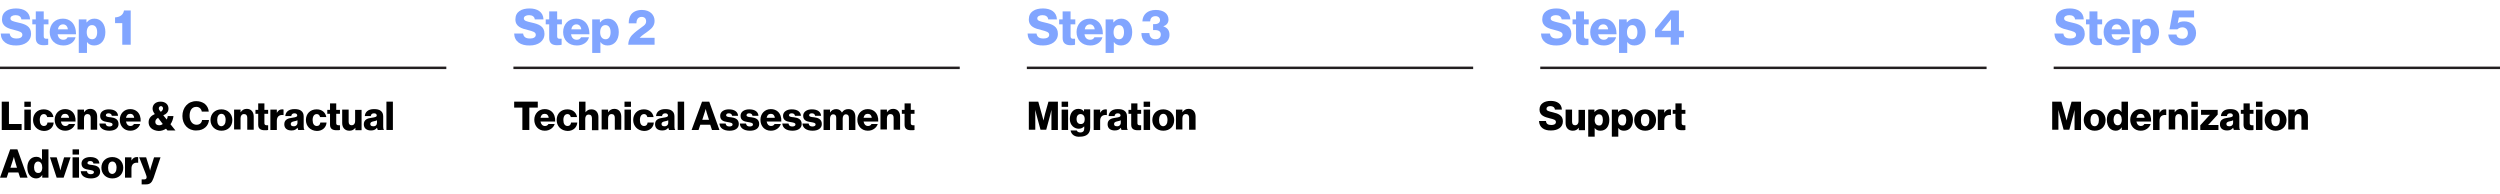 <?xml version="1.0" encoding="utf-8"?>
<!-- Generator: Adobe Illustrator 27.8.0, SVG Export Plug-In . SVG Version: 6.00 Build 0)  -->
<svg version="1.1" id="Layer_1" xmlns="http://www.w3.org/2000/svg" xmlns:xlink="http://www.w3.org/1999/xlink" x="0px" y="0px"
	 viewBox="0 0 1006 78" style="enable-background:new 0 0 1006 78;" xml:space="preserve">
<style type="text/css">
	.st0{fill:none;stroke:#231F20;stroke-miterlimit:10;}
	.st1{fill:#81A5FF;}
</style>
<line class="st0" x1="0" y1="27.3" x2="179.6" y2="27.3"/>
<line class="st0" x1="206.6" y1="27.3" x2="386.2" y2="27.3"/>
<line class="st0" x1="413.2" y1="27.3" x2="592.8" y2="27.3"/>
<line class="st0" x1="619.8" y1="27.3" x2="799.4" y2="27.3"/>
<line class="st0" x1="826.4" y1="27.3" x2="1006" y2="27.3"/>
<g>
	<path d="M0.8,40.9h2.8v9h5.1v2.4h-8V40.9z"/>
	<path d="M9.8,40.9h2.6V43H9.8V40.9z M9.8,44.1h2.6v8.2H9.8V44.1z"/>
	<path d="M13.3,48.3c0-2.5,1.7-4.3,4.3-4.3c2.2,0,3.6,1.3,3.9,3.1H19c-0.2-0.7-0.6-1.2-1.3-1.2c-1.1,0-1.7,0.9-1.7,2.4
		c0,1.5,0.6,2.4,1.7,2.4c0.8,0,1.3-0.5,1.4-1.4h2.5c-0.1,1.9-1.6,3.4-3.9,3.4C15,52.6,13.3,50.7,13.3,48.3z"/>
	<path d="M22,48.2c0-2.4,1.7-4.3,4.2-4.3c1.2,0,2.1,0.4,2.8,1c1,0.9,1.5,2.3,1.4,4h-5.9c0.2,1.1,0.8,1.8,1.8,1.8
		c0.7,0,1.1-0.3,1.4-0.8h2.5c-0.2,0.7-0.7,1.4-1.4,1.9c-0.7,0.5-1.5,0.8-2.6,0.8C23.7,52.6,22,50.7,22,48.2z M27.8,47.4
		c-0.1-1-0.7-1.6-1.6-1.6c-1,0-1.5,0.6-1.7,1.6H27.8z"/>
	<path d="M31.3,44.1h2.5v1.1h0c0.6-0.9,1.4-1.4,2.5-1.4c1.8,0,2.8,1.3,2.8,3.1v5.3h-2.6v-4.8c0-0.9-0.4-1.5-1.3-1.5
		c-0.9,0-1.4,0.7-1.4,1.7v4.5h-2.6V44.1z"/>
	<path d="M40,49.7h2.5c0.1,0.8,0.6,1.2,1.5,1.2c0.8,0,1.3-0.3,1.3-0.8c0-0.7-1-0.8-2.1-1c-1.4-0.2-2.9-0.6-2.9-2.5
		c0-1.7,1.6-2.6,3.5-2.6c2.3,0,3.6,1,3.7,2.6H45c-0.1-0.7-0.6-1-1.3-1c-0.6,0-1.1,0.2-1.1,0.8c0,0.6,0.9,0.7,2,0.8
		c1.4,0.2,3.1,0.6,3.1,2.7c0,1.8-1.6,2.7-3.7,2.7C41.6,52.6,40,51.5,40,49.7z"/>
	<path d="M48.2,48.2c0-2.4,1.7-4.3,4.2-4.3c1.2,0,2.1,0.4,2.8,1c1,0.9,1.5,2.3,1.4,4h-5.9c0.2,1.1,0.8,1.8,1.8,1.8
		c0.7,0,1.1-0.3,1.4-0.8h2.5c-0.2,0.7-0.7,1.4-1.4,1.9c-0.7,0.5-1.5,0.8-2.6,0.8C49.9,52.6,48.2,50.7,48.2,48.2z M54,47.4
		c-0.1-1-0.7-1.6-1.6-1.6c-1,0-1.5,0.6-1.7,1.6H54z"/>
	<path d="M59.8,49.2c0-1.7,1.1-2.7,2.5-3.3c-0.5-0.7-0.9-1.3-0.9-2.2c0-1.6,1.2-2.8,3.2-2.8c1.9,0,3.2,1.1,3.2,2.8
		c0,1.4-0.9,2.2-2.1,2.7l1.4,1.7c0.2-0.4,0.4-1,0.4-1.4h2.3c-0.1,1.1-0.5,2.3-1.2,3.3l2,2.5h-3.2l-0.6-0.7c-0.9,0.6-1.9,0.9-3,0.9
		C61.2,52.5,59.8,51.1,59.8,49.2z M65.5,49.9l-1.9-2.5c-0.8,0.5-1.1,1-1.1,1.7c0,0.8,0.6,1.3,1.5,1.3C64.5,50.4,65,50.3,65.5,49.9z
		 M65.6,43.6c0-0.5-0.4-0.9-0.8-0.9c-0.5,0-0.9,0.4-0.9,0.9s0.4,1,0.8,1.4C65.3,44.6,65.6,44.1,65.6,43.6z"/>
	<path d="M73.4,46.7c0-3.4,2.2-6,5.6-6c1.3,0,2.4,0.4,3.3,1c1,0.8,1.6,1.9,1.7,3.2h-2.8C81,43.8,80.2,43,79,43
		c-1.9,0-2.7,1.6-2.7,3.6c0,2.1,1.1,3.6,2.8,3.6c1.3,0,2.1-0.8,2.2-1.9h2.8c-0.1,1.1-0.6,2.2-1.4,2.9c-0.9,0.8-2,1.3-3.7,1.3
		C75.7,52.6,73.4,50.1,73.4,46.7z"/>
	<path d="M84.7,48.3c0-2.5,1.8-4.3,4.4-4.3c2.6,0,4.4,1.9,4.4,4.3c0,2.5-1.7,4.3-4.4,4.3C86.5,52.6,84.7,50.7,84.7,48.3z M90.8,48.3
		c0-1.5-0.6-2.5-1.7-2.5c-1.1,0-1.7,1-1.7,2.5c0,1.5,0.6,2.5,1.7,2.5C90.2,50.7,90.8,49.7,90.8,48.3z"/>
	<path d="M94.3,44.1h2.5v1.1h0c0.6-0.9,1.4-1.4,2.5-1.4c1.8,0,2.8,1.3,2.8,3.1v5.3h-2.6v-4.8c0-0.9-0.4-1.5-1.3-1.5
		c-0.9,0-1.4,0.7-1.4,1.7v4.5h-2.6V44.1z"/>
	<path d="M103.9,50.2v-4.4h-1.1v-1.6h1.1v-2.6h2.5v2.6h1.5v1.6h-1.5v3.8c0,0.6,0.4,0.8,0.9,0.8c0.2,0,0.5,0,0.6,0v1.9
		c-0.2,0.1-0.7,0.1-1.4,0.1C105,52.4,103.9,51.9,103.9,50.2z"/>
	<path d="M108.9,44.1h2.5v1.3h0c0.6-1,1.2-1.4,2.2-1.4c0.2,0,0.4,0,0.5,0.1v2.2h-0.1c-1.6-0.2-2.6,0.6-2.6,2.3v3.7h-2.6V44.1z"/>
	<path d="M114.4,50c0-1.8,1.4-2.4,3.1-2.6c1.5-0.2,2.1-0.4,2.1-0.9c0-0.5-0.3-0.9-1.1-0.9c-0.8,0-1.2,0.4-1.3,1.1h-2.4
		c0.1-1.5,1.2-2.8,3.7-2.8c1.2,0,2.1,0.2,2.7,0.7c0.7,0.5,1,1.3,1,2.3v4.1c0,0.7,0.1,1,0.3,1.2v0.1H120c-0.1-0.2-0.2-0.5-0.3-0.9h0
		c-0.5,0.7-1.2,1.1-2.4,1.1C115.6,52.5,114.4,51.7,114.4,50z M119.7,49.4v-1c-0.3,0.2-0.8,0.3-1.3,0.4c-1,0.2-1.4,0.5-1.4,1.1
		c0,0.7,0.5,0.9,1.1,0.9C119,50.9,119.7,50.3,119.7,49.4z"/>
	<path d="M123.1,48.3c0-2.5,1.7-4.3,4.3-4.3c2.2,0,3.6,1.3,3.9,3.1h-2.5c-0.2-0.7-0.6-1.2-1.3-1.2c-1.1,0-1.7,0.9-1.7,2.4
		c0,1.5,0.6,2.4,1.7,2.4c0.8,0,1.3-0.5,1.4-1.4h2.5c-0.1,1.9-1.6,3.4-3.9,3.4C124.8,52.6,123.1,50.7,123.1,48.3z"/>
	<path d="M132.8,50.2v-4.4h-1.1v-1.6h1.1v-2.6h2.5v2.6h1.5v1.6h-1.5v3.8c0,0.6,0.4,0.8,0.9,0.8c0.2,0,0.5,0,0.6,0v1.9
		c-0.2,0.1-0.7,0.1-1.4,0.1C133.9,52.4,132.8,51.9,132.8,50.2z"/>
	<path d="M137.7,49.5v-5.4h2.6V49c0,0.9,0.4,1.4,1.2,1.4c0.9,0,1.4-0.7,1.4-1.6v-4.6h2.6v8.2h-2.5v-1h0c-0.6,0.8-1.3,1.2-2.4,1.2
		C138.7,52.6,137.7,51.3,137.7,49.5z"/>
	<path d="M146.4,50c0-1.8,1.4-2.4,3.1-2.6c1.5-0.2,2.1-0.4,2.1-0.9c0-0.5-0.3-0.9-1.1-0.9c-0.8,0-1.2,0.4-1.3,1.1h-2.4
		c0.1-1.5,1.2-2.8,3.7-2.8c1.2,0,2.1,0.2,2.7,0.7c0.7,0.5,1,1.3,1,2.3v4.1c0,0.7,0.1,1,0.3,1.2v0.1H152c-0.1-0.2-0.2-0.5-0.3-0.9h0
		c-0.5,0.7-1.2,1.1-2.4,1.1C147.6,52.5,146.4,51.7,146.4,50z M151.7,49.4v-1c-0.3,0.2-0.8,0.3-1.3,0.4c-1,0.2-1.4,0.5-1.4,1.1
		c0,0.7,0.5,0.9,1.1,0.9C151.1,50.9,151.7,50.3,151.7,49.4z"/>
	<path d="M155.5,40.9h2.6v11.4h-2.6V40.9z"/>
	<path d="M4.1,60.1H7l4.1,11.4h-3l-0.7-2.1h-4l-0.7,2.1H0L4.1,60.1z M6.8,67.4L6,64.7c-0.2-0.6-0.4-1.6-0.4-1.6h0c0,0-0.3,1-0.5,1.6
		l-0.9,2.8H6.8z"/>
	<path d="M11,67.4c0-2.6,1.5-4.3,3.6-4.3c1.2,0,1.8,0.5,2.3,1.2h0v-4.2h2.6v11.4H17v-1.1h0c-0.5,0.8-1.3,1.4-2.4,1.4
		C12.5,71.8,11,70.2,11,67.4z M17,67.4c0-1.4-0.6-2.4-1.7-2.4c-1,0-1.6,1-1.6,2.3c0,1.4,0.6,2.3,1.6,2.3C16.4,69.7,17,68.8,17,67.4z
		"/>
	<path d="M20.1,63.3h2.7l1.1,3.7c0.2,0.8,0.4,1.6,0.4,1.6h0c0,0,0.2-0.8,0.4-1.6l1.1-3.7h2.6l-2.8,8.2h-2.8L20.1,63.3z"/>
	<path d="M29.2,60.1h2.6v2.1h-2.6V60.1z M29.2,63.3h2.6v8.2h-2.6V63.3z"/>
	<path d="M32.5,68.9H35c0.1,0.8,0.6,1.2,1.5,1.2c0.8,0,1.3-0.3,1.3-0.8c0-0.7-1-0.8-2.1-1c-1.4-0.2-2.9-0.6-2.9-2.5
		c0-1.7,1.6-2.6,3.5-2.6c2.3,0,3.6,1,3.7,2.6h-2.4c-0.1-0.7-0.6-1-1.3-1c-0.6,0-1.1,0.2-1.1,0.8c0,0.6,0.9,0.7,2,0.8
		c1.4,0.2,3.1,0.6,3.1,2.7c0,1.8-1.6,2.7-3.7,2.7C34.1,71.8,32.6,70.7,32.5,68.9z"/>
	<path d="M40.8,67.5c0-2.5,1.8-4.3,4.4-4.3c2.6,0,4.4,1.9,4.4,4.3c0,2.5-1.7,4.3-4.4,4.3C42.6,71.8,40.8,69.9,40.8,67.5z M46.9,67.5
		c0-1.5-0.6-2.5-1.7-2.5c-1.1,0-1.7,1-1.7,2.5c0,1.5,0.6,2.5,1.7,2.5C46.3,69.9,46.9,68.9,46.9,67.5z"/>
	<path d="M50.4,63.3h2.5v1.3h0c0.6-1,1.2-1.4,2.2-1.4c0.2,0,0.4,0,0.5,0.1v2.2h-0.1c-1.6-0.2-2.6,0.6-2.6,2.3v3.7h-2.6V63.3z"/>
	<path d="M57,72.2h0.9c0.8,0,1.1-0.3,1.1-0.9c0-0.4-0.2-0.8-0.5-1.7L56,63.3h2.8l1.1,3.5c0.3,0.8,0.5,1.9,0.5,1.9h0
		c0,0,0.2-1.1,0.5-1.9l1.1-3.5h2.6l-2.8,8.3c-0.7,1.9-1.4,2.6-3.1,2.6H57V72.2z"/>
</g>
<g>
	<path class="st1" d="M0.3,13.5h3.6c0.2,1.4,1.1,2,2.8,2c1.2,0,2.3-0.4,2.3-1.5c0-1.1-1.2-1.4-3.1-1.9c-2.5-0.6-5.1-1.3-5.1-4.3
		c0-3.1,2.5-4.4,5.7-4.4c3.1,0,5.5,1.4,5.6,4.4H8.6c-0.1-1.1-1-1.7-2.3-1.7c-1.2,0-2.1,0.5-2.1,1.3c0,1,1.1,1.2,3.2,1.7
		c2.7,0.6,5.1,1.4,5.1,4.5c0,3-2.6,4.7-5.9,4.7C2.9,18.4,0.4,16.7,0.3,13.5z"/>
	<path class="st1" d="M14.4,15.3V9.8H13v-2h1.4V4.6h3.2v3.2h1.9v2h-1.9v4.8c0,0.8,0.4,1,1.1,1c0.3,0,0.6,0,0.7,0V18
		c-0.3,0.1-0.9,0.2-1.8,0.2C15.7,18.2,14.4,17.5,14.4,15.3z"/>
	<path class="st1" d="M20,12.9c0-3.1,2.1-5.4,5.3-5.4c1.5,0,2.6,0.5,3.5,1.3c1.2,1.1,1.8,2.9,1.8,5h-7.4c0.2,1.4,1,2.2,2.3,2.2
		c0.9,0,1.4-0.4,1.7-1h3.2c-0.2,0.9-0.8,1.8-1.7,2.4c-0.9,0.6-1.9,0.9-3.2,0.9C22.1,18.3,20,16,20,12.9z M27.3,11.8
		c-0.1-1.2-0.9-2-1.9-2c-1.2,0-1.9,0.8-2.1,2H27.3z"/>
	<path class="st1" d="M31.7,7.8h3.1V9h0.1c0.7-0.9,1.7-1.5,3.1-1.5c2.7,0,4.4,2.3,4.4,5.4c0,3.3-1.8,5.4-4.5,5.4
		c-1.3,0-2.3-0.5-2.9-1.4h0v4.4h-3.3V7.8z M39.1,13c0-1.8-0.7-2.9-2.1-2.9c-1.4,0-2.1,1.3-2.1,2.9c0,1.7,0.8,2.8,2.2,2.8
		C38.3,15.8,39.1,14.8,39.1,13z"/>
	<path class="st1" d="M49.2,9.3h-2.9V7c1.8-0.1,3.3-0.9,3.6-2.8h2.7V18h-3.4V9.3z"/>
</g>
<g>
	<path class="st1" d="M206.9,13.5h3.6c0.2,1.4,1.1,2,2.8,2c1.2,0,2.3-0.4,2.3-1.5c0-1.1-1.2-1.4-3.1-1.9c-2.5-0.6-5.1-1.3-5.1-4.3
		c0-3.1,2.5-4.4,5.7-4.4c3.1,0,5.5,1.4,5.6,4.4h-3.5c-0.1-1.1-1-1.7-2.3-1.7c-1.2,0-2.1,0.5-2.1,1.3c0,1,1.1,1.2,3.2,1.7
		c2.7,0.6,5.1,1.4,5.1,4.5c0,3-2.6,4.7-5.9,4.7C209.5,18.4,207,16.7,206.9,13.5z"/>
	<path class="st1" d="M221,15.3V9.8h-1.4v-2h1.4V4.6h3.2v3.2h1.9v2h-1.9v4.8c0,0.8,0.4,1,1.1,1c0.3,0,0.6,0,0.7,0V18
		c-0.3,0.1-0.9,0.2-1.8,0.2C222.3,18.2,221,17.5,221,15.3z"/>
	<path class="st1" d="M226.6,12.9c0-3.1,2.1-5.4,5.3-5.4c1.5,0,2.6,0.5,3.5,1.3c1.2,1.1,1.8,2.9,1.8,5h-7.4c0.2,1.4,1,2.2,2.3,2.2
		c0.9,0,1.4-0.4,1.7-1h3.2c-0.2,0.9-0.8,1.8-1.7,2.4c-0.9,0.6-1.9,0.9-3.2,0.9C228.7,18.3,226.6,16,226.6,12.9z M233.9,11.8
		c-0.1-1.2-0.9-2-1.9-2c-1.2,0-1.9,0.8-2.1,2H233.9z"/>
	<path class="st1" d="M238.3,7.8h3.1V9h0.1c0.7-0.9,1.7-1.5,3.1-1.5c2.7,0,4.4,2.3,4.4,5.4c0,3.3-1.8,5.4-4.5,5.4
		c-1.3,0-2.3-0.5-2.9-1.4h0v4.4h-3.3V7.8z M245.7,13c0-1.8-0.7-2.9-2.1-2.9c-1.4,0-2.1,1.3-2.1,2.9c0,1.7,0.8,2.8,2.2,2.8
		C244.9,15.8,245.7,14.8,245.7,13z"/>
	<path class="st1" d="M255.2,13.3c1.2-1.1,2.8-2.1,3.9-3c0.6-0.5,0.9-1,0.9-1.7c0-1.1-0.6-1.8-1.8-1.8c-0.6,0-1.1,0.2-1.5,0.6
		c-0.4,0.5-0.6,1.1-0.6,2H253c0-1.6,0.3-2.6,0.9-3.5c0.8-1.1,2.3-1.9,4.4-1.9c3.3,0,5.1,2,5.1,4.4c0,1.9-1.1,3-2.3,3.9
		c-1.2,1-2.7,1.8-3.7,2.9v0h6V18h-10.6C252.9,15.7,253.9,14.4,255.2,13.3z"/>
</g>
<g>
	<path class="st1" d="M413.5,13.5h3.6c0.2,1.4,1.1,2,2.8,2c1.2,0,2.3-0.4,2.3-1.5c0-1.1-1.2-1.4-3.1-1.9c-2.5-0.6-5.1-1.3-5.1-4.3
		c0-3.1,2.5-4.4,5.7-4.4c3.1,0,5.5,1.4,5.6,4.4h-3.5c-0.1-1.1-1-1.7-2.3-1.7c-1.2,0-2.1,0.5-2.1,1.3c0,1,1.1,1.2,3.2,1.7
		c2.7,0.6,5.1,1.4,5.1,4.5c0,3-2.6,4.7-5.9,4.7C416.1,18.4,413.6,16.7,413.5,13.5z"/>
	<path class="st1" d="M427.6,15.3V9.8h-1.4v-2h1.4V4.6h3.2v3.2h1.9v2h-1.9v4.8c0,0.8,0.4,1,1.1,1c0.3,0,0.6,0,0.7,0V18
		c-0.3,0.1-0.9,0.2-1.8,0.2C429,18.2,427.6,17.5,427.6,15.3z"/>
	<path class="st1" d="M433.2,12.9c0-3.1,2.1-5.4,5.3-5.4c1.5,0,2.6,0.5,3.5,1.3c1.2,1.1,1.8,2.9,1.8,5h-7.4c0.2,1.4,1,2.2,2.3,2.2
		c0.9,0,1.4-0.4,1.7-1h3.2c-0.2,0.9-0.8,1.8-1.7,2.4c-0.9,0.6-1.9,0.9-3.2,0.9C435.3,18.3,433.2,16,433.2,12.9z M440.5,11.8
		c-0.1-1.2-0.9-2-1.9-2c-1.2,0-1.9,0.8-2.1,2H440.5z"/>
	<path class="st1" d="M444.9,7.8h3.1V9h0.1c0.7-0.9,1.7-1.5,3.1-1.5c2.7,0,4.4,2.3,4.4,5.4c0,3.3-1.8,5.4-4.5,5.4
		c-1.3,0-2.3-0.5-2.9-1.4h0v4.4h-3.3V7.8z M452.3,13c0-1.8-0.7-2.9-2.1-2.9c-1.4,0-2.1,1.3-2.1,2.9c0,1.7,0.8,2.8,2.2,2.8
		C451.5,15.8,452.3,14.8,452.3,13z"/>
	<path class="st1" d="M460.8,17c-1-0.9-1.5-2.2-1.5-3.7h3.2c0.1,1.5,0.8,2.5,2.5,2.5c1.4,0,2.1-0.8,2.1-1.9c0-1.2-0.8-1.8-2.3-1.8
		H464V9.7h0.7c1.3,0,2.1-0.6,2.1-1.6c0-0.9-0.7-1.6-1.8-1.6c-1.5,0-2.1,0.9-2.2,2.1h-3.1c0.1-2.7,2-4.6,5.4-4.6c3,0,5.1,1.4,5.1,3.9
		c0,1.4-0.9,2.3-2.1,2.7v0c1.5,0.5,2.5,1.5,2.5,3.4c0,2.9-2.5,4.3-5.4,4.3C463.2,18.4,461.8,17.9,460.8,17z"/>
</g>
<g>
	<path class="st1" d="M620.1,13.5h3.6c0.2,1.4,1.1,2,2.8,2c1.2,0,2.3-0.4,2.3-1.5c0-1.1-1.2-1.4-3.1-1.9c-2.5-0.6-5.1-1.3-5.1-4.3
		c0-3.1,2.5-4.4,5.7-4.4c3.1,0,5.5,1.4,5.6,4.4h-3.5c-0.1-1.1-1-1.7-2.3-1.7c-1.2,0-2.1,0.5-2.1,1.3c0,1,1.1,1.2,3.2,1.7
		c2.7,0.6,5.1,1.4,5.1,4.5c0,3-2.6,4.7-5.9,4.7C622.7,18.4,620.2,16.7,620.1,13.5z"/>
	<path class="st1" d="M634.2,15.3V9.8h-1.4v-2h1.4V4.6h3.2v3.2h1.9v2h-1.9v4.8c0,0.8,0.4,1,1.1,1c0.3,0,0.6,0,0.7,0V18
		c-0.3,0.1-0.9,0.2-1.8,0.2C635.6,18.2,634.2,17.5,634.2,15.3z"/>
	<path class="st1" d="M639.9,12.9c0-3.1,2.1-5.4,5.3-5.4c1.5,0,2.6,0.5,3.5,1.3c1.2,1.1,1.8,2.9,1.8,5h-7.4c0.2,1.4,1,2.2,2.3,2.2
		c0.9,0,1.4-0.4,1.7-1h3.2c-0.2,0.9-0.8,1.8-1.7,2.4c-0.9,0.6-1.9,0.9-3.2,0.9C641.9,18.3,639.9,16,639.9,12.9z M647.1,11.8
		c-0.1-1.2-0.9-2-1.9-2c-1.2,0-1.9,0.8-2.1,2H647.1z"/>
	<path class="st1" d="M651.5,7.8h3.1V9h0.1c0.7-0.9,1.7-1.5,3.1-1.5c2.7,0,4.4,2.3,4.4,5.4c0,3.3-1.8,5.4-4.5,5.4
		c-1.3,0-2.3-0.5-2.9-1.4h0v4.4h-3.3V7.8z M658.9,13c0-1.8-0.7-2.9-2.1-2.9c-1.4,0-2.1,1.3-2.1,2.9c0,1.7,0.8,2.8,2.2,2.8
		C658.1,15.8,658.9,14.8,658.9,13z"/>
	<path class="st1" d="M672.4,15H666v-3.1l6.3-7.7h3.3v8.2h2V15h-2v3h-3.3V15z M672.4,12.4V7.7h0l-3.8,4.7v0H672.4z"/>
</g>
<g>
	<path class="st1" d="M826.7,13.5h3.6c0.2,1.4,1.1,2,2.8,2c1.2,0,2.3-0.4,2.3-1.5c0-1.1-1.2-1.4-3.1-1.9c-2.5-0.6-5.1-1.3-5.1-4.3
		c0-3.1,2.5-4.4,5.7-4.4c3.1,0,5.5,1.4,5.6,4.4H835c-0.1-1.1-1-1.7-2.3-1.7c-1.2,0-2.1,0.5-2.1,1.3c0,1,1.1,1.2,3.2,1.7
		c2.7,0.6,5.1,1.4,5.1,4.5c0,3-2.6,4.7-5.9,4.7C829.3,18.4,826.8,16.7,826.7,13.5z"/>
	<path class="st1" d="M840.8,15.3V9.8h-1.4v-2h1.4V4.6h3.2v3.2h1.9v2H844v4.8c0,0.8,0.4,1,1.1,1c0.3,0,0.6,0,0.7,0V18
		c-0.3,0.1-0.9,0.2-1.8,0.2C842.2,18.2,840.8,17.5,840.8,15.3z"/>
	<path class="st1" d="M846.5,12.9c0-3.1,2.1-5.4,5.3-5.4c1.5,0,2.6,0.5,3.5,1.3c1.2,1.1,1.8,2.9,1.8,5h-7.4c0.2,1.4,1,2.2,2.3,2.2
		c0.9,0,1.4-0.4,1.7-1h3.2c-0.2,0.9-0.8,1.8-1.7,2.4c-0.9,0.6-1.9,0.9-3.2,0.9C848.5,18.3,846.5,16,846.5,12.9z M853.7,11.8
		c-0.1-1.2-0.9-2-1.9-2c-1.2,0-1.9,0.8-2.1,2H853.7z"/>
	<path class="st1" d="M858.1,7.8h3.1V9h0.1c0.7-0.9,1.7-1.5,3.1-1.5c2.7,0,4.4,2.3,4.4,5.4c0,3.3-1.8,5.4-4.5,5.4
		c-1.3,0-2.3-0.5-2.9-1.4h0v4.4h-3.3V7.8z M865.5,13c0-1.8-0.7-2.9-2.1-2.9c-1.4,0-2.1,1.3-2.1,2.9c0,1.7,0.8,2.8,2.2,2.8
		C864.7,15.8,865.5,14.8,865.5,13z"/>
	<path class="st1" d="M872.5,13.9h3.3c0.2,1.2,1.2,1.7,2.4,1.7c1.4,0,2.2-1,2.2-2.3c0-1.4-0.9-2.3-2.2-2.3c-0.9,0-1.6,0.4-2,0.8H873
		l1.4-7.6h8.5V7h-6.1l-0.5,2.4h0c0.5-0.5,1.4-0.8,2.7-0.8c2.6,0,4.7,1.8,4.7,4.7c0,3-2.3,5-5.5,5C875.1,18.4,872.8,16.9,872.5,13.9z
		"/>
</g>
<g>
	<path d="M210.2,43.3h-3.3v-2.4h9.5v2.4H213v9h-2.8V43.3z"/>
	<path d="M215,48.2c0-2.4,1.7-4.3,4.2-4.3c1.2,0,2.1,0.4,2.8,1c1,0.9,1.5,2.3,1.4,4h-5.9c0.2,1.1,0.8,1.8,1.8,1.8
		c0.7,0,1.1-0.3,1.4-0.8h2.5c-0.2,0.7-0.7,1.4-1.4,1.9c-0.7,0.5-1.5,0.8-2.6,0.8C216.7,52.6,215,50.7,215,48.2z M220.8,47.4
		c-0.1-1-0.7-1.6-1.6-1.6c-1,0-1.5,0.6-1.7,1.6H220.8z"/>
	<path d="M224,48.3c0-2.5,1.7-4.3,4.3-4.3c2.2,0,3.6,1.3,3.9,3.1h-2.5c-0.2-0.7-0.6-1.2-1.3-1.2c-1.1,0-1.7,0.9-1.7,2.4
		c0,1.5,0.6,2.4,1.7,2.4c0.8,0,1.3-0.5,1.4-1.4h2.5c-0.1,1.9-1.6,3.4-3.9,3.4C225.7,52.6,224,50.7,224,48.3z"/>
	<path d="M233,40.9h2.6v4.3h0c0.6-0.8,1.3-1.2,2.4-1.2c1.8,0,2.8,1.3,2.8,3.1v5.3h-2.6v-4.8c0-0.9-0.4-1.5-1.3-1.5
		c-0.9,0-1.4,0.7-1.4,1.7v4.5H233V40.9z"/>
	<path d="M242.2,44.1h2.5v1.1h0c0.6-0.9,1.4-1.4,2.5-1.4c1.8,0,2.8,1.3,2.8,3.1v5.3h-2.6v-4.8c0-0.9-0.4-1.5-1.3-1.5
		c-0.9,0-1.4,0.7-1.4,1.7v4.5h-2.6V44.1z"/>
	<path d="M251.3,40.9h2.6V43h-2.6V40.9z M251.3,44.1h2.6v8.2h-2.6V44.1z"/>
	<path d="M254.8,48.3c0-2.5,1.7-4.3,4.3-4.3c2.2,0,3.6,1.3,3.9,3.1h-2.5c-0.2-0.7-0.6-1.2-1.3-1.2c-1.1,0-1.7,0.9-1.7,2.4
		c0,1.5,0.6,2.4,1.7,2.4c0.8,0,1.3-0.5,1.4-1.4h2.5c-0.1,1.9-1.6,3.4-3.9,3.4C256.5,52.6,254.8,50.7,254.8,48.3z"/>
	<path d="M263.6,50c0-1.8,1.4-2.4,3.1-2.6c1.5-0.2,2.1-0.4,2.1-0.9c0-0.5-0.3-0.9-1.1-0.9c-0.8,0-1.2,0.4-1.3,1.1H264
		c0.1-1.5,1.2-2.8,3.7-2.8c1.2,0,2.1,0.2,2.7,0.7c0.7,0.5,1,1.3,1,2.3v4.1c0,0.7,0.1,1,0.3,1.2v0.1h-2.5c-0.1-0.2-0.2-0.5-0.3-0.9h0
		c-0.5,0.7-1.2,1.1-2.4,1.1C264.8,52.5,263.6,51.7,263.6,50z M268.9,49.4v-1c-0.3,0.2-0.8,0.3-1.3,0.4c-1,0.2-1.4,0.5-1.4,1.1
		c0,0.7,0.5,0.9,1.1,0.9C268.2,50.9,268.9,50.3,268.9,49.4z"/>
	<path d="M272.7,40.9h2.6v11.4h-2.6V40.9z"/>
	<path d="M282.5,40.9h2.9l4.1,11.4h-3l-0.7-2.1h-4l-0.7,2.1h-2.8L282.5,40.9z M285.3,48.2l-0.9-2.8c-0.2-0.6-0.4-1.6-0.4-1.6h0
		c0,0-0.3,1-0.5,1.6l-0.9,2.8H285.3z"/>
	<path d="M289.5,49.7h2.5c0.1,0.8,0.6,1.2,1.5,1.2c0.8,0,1.3-0.3,1.3-0.8c0-0.7-1-0.8-2.1-1c-1.4-0.2-2.9-0.6-2.9-2.5
		c0-1.7,1.6-2.6,3.5-2.6c2.3,0,3.6,1,3.7,2.6h-2.4c-0.1-0.7-0.6-1-1.3-1c-0.6,0-1.1,0.2-1.1,0.8c0,0.6,0.9,0.7,2,0.8
		c1.4,0.2,3.1,0.6,3.1,2.7c0,1.8-1.6,2.7-3.7,2.7C291.1,52.6,289.6,51.5,289.5,49.7z"/>
	<path d="M297.7,49.7h2.5c0.1,0.8,0.6,1.2,1.5,1.2c0.8,0,1.3-0.3,1.3-0.8c0-0.7-1-0.8-2.1-1c-1.4-0.2-2.9-0.6-2.9-2.5
		c0-1.7,1.6-2.6,3.5-2.6c2.3,0,3.6,1,3.7,2.6h-2.4c-0.1-0.7-0.6-1-1.3-1c-0.6,0-1.1,0.2-1.1,0.8c0,0.6,0.9,0.7,2,0.8
		c1.4,0.2,3.1,0.6,3.1,2.7c0,1.8-1.6,2.7-3.7,2.7C299.3,52.6,297.8,51.5,297.7,49.7z"/>
	<path d="M306,48.2c0-2.4,1.7-4.3,4.2-4.3c1.2,0,2.1,0.4,2.8,1c1,0.9,1.5,2.3,1.4,4h-5.9c0.2,1.1,0.8,1.8,1.8,1.8
		c0.7,0,1.1-0.3,1.4-0.8h2.5c-0.2,0.7-0.7,1.4-1.4,1.9c-0.7,0.5-1.5,0.8-2.6,0.8C307.6,52.6,306,50.7,306,48.2z M311.8,47.4
		c-0.1-1-0.7-1.6-1.6-1.6c-1,0-1.5,0.6-1.7,1.6H311.8z"/>
	<path d="M314.8,49.7h2.5c0.1,0.8,0.6,1.2,1.5,1.2c0.8,0,1.3-0.3,1.3-0.8c0-0.7-1-0.8-2.1-1c-1.4-0.2-2.9-0.6-2.9-2.5
		c0-1.7,1.6-2.6,3.5-2.6c2.3,0,3.6,1,3.7,2.6h-2.4c-0.1-0.7-0.6-1-1.3-1c-0.6,0-1.1,0.2-1.1,0.8c0,0.6,0.9,0.7,2,0.8
		c1.4,0.2,3.1,0.6,3.1,2.7c0,1.8-1.6,2.7-3.7,2.7C316.4,52.6,314.9,51.5,314.8,49.7z"/>
	<path d="M322.9,49.7h2.5c0.1,0.8,0.6,1.2,1.5,1.2c0.8,0,1.3-0.3,1.3-0.8c0-0.7-1-0.8-2.1-1c-1.4-0.2-2.9-0.6-2.9-2.5
		c0-1.7,1.6-2.6,3.5-2.6c2.3,0,3.6,1,3.7,2.6H328c-0.1-0.7-0.6-1-1.3-1c-0.6,0-1.1,0.2-1.1,0.8c0,0.6,0.9,0.7,2,0.8
		c1.4,0.2,3.1,0.6,3.1,2.7c0,1.8-1.6,2.7-3.7,2.7C324.5,52.6,323,51.5,322.9,49.7z"/>
	<path d="M331.5,44.1h2.5v1.2h0c0.5-0.8,1.3-1.4,2.5-1.4c1.1,0,1.9,0.6,2.3,1.4h0c0.6-1,1.5-1.4,2.6-1.4c1.9,0,2.8,1.3,2.8,3.1v5.3
		h-2.6v-4.9c0-0.9-0.4-1.4-1.2-1.4c-0.8,0-1.3,0.7-1.3,1.7v4.6h-2.6v-4.9c0-0.9-0.4-1.4-1.2-1.4c-0.8,0-1.3,0.7-1.3,1.7v4.6h-2.6
		V44.1z"/>
	<path d="M345,48.2c0-2.4,1.7-4.3,4.2-4.3c1.2,0,2.1,0.4,2.8,1c1,0.9,1.5,2.3,1.4,4h-5.9c0.2,1.1,0.8,1.8,1.8,1.8
		c0.7,0,1.1-0.3,1.4-0.8h2.5c-0.2,0.7-0.7,1.4-1.4,1.9c-0.7,0.5-1.5,0.8-2.6,0.8C346.7,52.6,345,50.7,345,48.2z M350.8,47.4
		c-0.1-1-0.7-1.6-1.6-1.6c-1,0-1.5,0.6-1.7,1.6H350.8z"/>
	<path d="M354.4,44.1h2.5v1.1h0c0.6-0.9,1.4-1.4,2.5-1.4c1.8,0,2.8,1.3,2.8,3.1v5.3h-2.6v-4.8c0-0.9-0.4-1.5-1.3-1.5
		c-0.9,0-1.4,0.7-1.4,1.7v4.5h-2.6V44.1z"/>
	<path d="M364,50.2v-4.4h-1.1v-1.6h1.1v-2.6h2.5v2.6h1.5v1.6h-1.5v3.8c0,0.6,0.4,0.8,0.9,0.8c0.2,0,0.5,0,0.6,0v1.9
		c-0.2,0.1-0.7,0.1-1.4,0.1C365.1,52.4,364,51.9,364,50.2z"/>
</g>
<g>
	<path d="M414,40.9h3.8l1.4,5c0.2,0.7,0.7,2.6,0.7,2.6h0c0,0,0.4-1.9,0.6-2.6l1.4-5h3.8v11.4h-2.6v-5.8c0-0.5,0-2.3,0-2.3h0
		c0,0-0.4,1.7-0.5,2.1l-1.6,5.9h-2.3l-1.6-5.9c-0.1-0.4-0.5-2.1-0.5-2.1h0c0,0,0,1.8,0,2.3v5.7H414V40.9z"/>
	<path d="M427.2,40.9h2.6V43h-2.6V40.9z M427.2,44.1h2.6v8.2h-2.6V44.1z"/>
	<path d="M430.8,52.5h2.5c0.1,0.4,0.6,0.8,1.4,0.8c1.1,0,1.6-0.6,1.6-1.6v-0.8h-0.1c-0.5,0.5-1.1,0.9-2.1,0.9
		c-1.8,0-3.6-1.4-3.6-3.9c0-2.4,1.4-4.1,3.4-4.1c1.1,0,1.8,0.4,2.3,1.1h0v-0.9h2.5v7.4c0,1.2-0.4,2.1-1.1,2.7
		c-0.7,0.6-1.8,0.9-3,0.9C432.6,55.2,431.1,54.2,430.8,52.5z M436.5,47.9c0-1.1-0.6-2-1.7-2c-1,0-1.6,0.8-1.6,2c0,1.2,0.6,2,1.6,2
		C436,50,436.5,49.1,436.5,47.9z"/>
	<path d="M440.2,44.1h2.5v1.3h0c0.6-1,1.2-1.4,2.2-1.4c0.2,0,0.4,0,0.5,0.1v2.2h-0.1c-1.6-0.2-2.6,0.6-2.6,2.3v3.7h-2.6V44.1z"/>
	<path d="M445.7,50c0-1.8,1.4-2.4,3.1-2.6c1.5-0.2,2.1-0.4,2.1-0.9c0-0.5-0.3-0.9-1.1-0.9c-0.8,0-1.2,0.4-1.3,1.1h-2.4
		c0.1-1.5,1.2-2.8,3.7-2.8c1.2,0,2.1,0.2,2.7,0.7c0.7,0.5,1,1.3,1,2.3v4.1c0,0.7,0.1,1,0.3,1.2v0.1h-2.5c-0.1-0.2-0.2-0.5-0.3-0.9h0
		c-0.5,0.7-1.2,1.1-2.4,1.1C446.9,52.5,445.7,51.7,445.7,50z M451,49.4v-1c-0.3,0.2-0.8,0.3-1.3,0.4c-1,0.2-1.4,0.5-1.4,1.1
		c0,0.7,0.5,0.9,1.1,0.9C450.3,50.9,451,50.3,451,49.4z"/>
	<path d="M455.2,50.2v-4.4h-1.1v-1.6h1.1v-2.6h2.5v2.6h1.5v1.6h-1.5v3.8c0,0.6,0.4,0.8,0.9,0.8c0.2,0,0.5,0,0.6,0v1.9
		c-0.2,0.1-0.7,0.1-1.4,0.1C456.3,52.4,455.2,51.9,455.2,50.2z"/>
	<path d="M460.2,40.9h2.6V43h-2.6V40.9z M460.2,44.1h2.6v8.2h-2.6V44.1z"/>
	<path d="M463.7,48.3c0-2.5,1.8-4.3,4.4-4.3c2.6,0,4.4,1.9,4.4,4.3c0,2.5-1.7,4.3-4.4,4.3C465.4,52.6,463.7,50.7,463.7,48.3z
		 M469.8,48.3c0-1.5-0.6-2.5-1.7-2.5c-1.1,0-1.7,1-1.7,2.5c0,1.5,0.6,2.5,1.7,2.5C469.2,50.7,469.8,49.7,469.8,48.3z"/>
	<path d="M473.3,44.1h2.5v1.1h0c0.6-0.9,1.4-1.4,2.5-1.4c1.8,0,2.8,1.3,2.8,3.1v5.3h-2.6v-4.8c0-0.9-0.4-1.5-1.3-1.5
		c-0.9,0-1.4,0.7-1.4,1.7v4.5h-2.6V44.1z"/>
</g>
<g>
	<path d="M619.3,48.7h2.8c0.1,1.2,0.9,1.6,2.2,1.6c0.9,0,1.8-0.3,1.8-1.2c0-0.9-0.9-1.1-2.5-1.5c-2-0.5-4.1-1.1-4.1-3.5
		c0-2.4,2-3.5,4.5-3.5c2.5,0,4.4,1.1,4.5,3.5h-2.8c-0.1-0.9-0.8-1.4-1.8-1.4c-1,0-1.6,0.4-1.6,1.1c0,0.8,0.9,1,2.6,1.4
		c2.1,0.5,4,1.2,4,3.6c0,2.4-2,3.7-4.7,3.7C621.4,52.6,619.4,51.3,619.3,48.7z"/>
	<path d="M630,49.5v-5.4h2.6V49c0,0.9,0.4,1.4,1.2,1.4c0.9,0,1.4-0.7,1.4-1.6v-4.6h2.6v8.2h-2.5v-1h0c-0.6,0.8-1.3,1.2-2.4,1.2
		C631,52.6,630,51.3,630,49.5z"/>
	<path d="M639.1,44.1h2.5v1h0c0.6-0.7,1.4-1.2,2.5-1.2c2.2,0,3.5,1.9,3.5,4.3c0,2.7-1.4,4.4-3.6,4.4c-1.1,0-1.8-0.4-2.3-1.1h0V55
		h-2.6V44.1z M645,48.3c0-1.4-0.5-2.3-1.6-2.3c-1.1,0-1.7,1-1.7,2.3s0.6,2.2,1.8,2.2C644.4,50.6,645,49.7,645,48.3z"/>
	<path d="M648.6,44.1h2.5v1h0c0.6-0.7,1.4-1.2,2.5-1.2c2.2,0,3.5,1.9,3.5,4.3c0,2.7-1.4,4.4-3.6,4.4c-1.1,0-1.8-0.4-2.3-1.1h0V55
		h-2.6V44.1z M654.4,48.3c0-1.4-0.5-2.3-1.6-2.3c-1.1,0-1.7,1-1.7,2.3s0.6,2.2,1.8,2.2C653.8,50.6,654.4,49.7,654.4,48.3z"/>
	<path d="M657.6,48.3c0-2.5,1.8-4.3,4.4-4.3c2.6,0,4.4,1.9,4.4,4.3c0,2.5-1.7,4.3-4.4,4.3C659.4,52.6,657.6,50.7,657.6,48.3z
		 M663.7,48.3c0-1.5-0.6-2.5-1.7-2.5s-1.7,1-1.7,2.5c0,1.5,0.6,2.5,1.7,2.5S663.7,49.7,663.7,48.3z"/>
	<path d="M667.2,44.1h2.5v1.3h0c0.6-1,1.2-1.4,2.2-1.4c0.2,0,0.4,0,0.5,0.1v2.2h-0.1c-1.6-0.2-2.6,0.6-2.6,2.3v3.7h-2.6V44.1z"/>
	<path d="M674.2,50.2v-4.4h-1.1v-1.6h1.1v-2.6h2.5v2.6h1.5v1.6h-1.5v3.8c0,0.6,0.4,0.8,0.9,0.8c0.2,0,0.5,0,0.6,0v1.9
		c-0.2,0.1-0.7,0.1-1.4,0.1C675.2,52.4,674.2,51.9,674.2,50.2z"/>
</g>
<g>
	<path d="M825.7,40.9h3.8l1.4,5c0.2,0.7,0.7,2.6,0.7,2.6h0c0,0,0.4-1.9,0.6-2.6l1.4-5h3.8v11.4h-2.6v-5.8c0-0.5,0-2.3,0-2.3h0
		c0,0-0.4,1.7-0.5,2.1l-1.6,5.9h-2.3l-1.6-5.9c-0.1-0.4-0.5-2.1-0.5-2.1h0c0,0,0,1.8,0,2.3v5.7h-2.5V40.9z"/>
	<path d="M838.5,48.3c0-2.5,1.8-4.3,4.4-4.3c2.6,0,4.4,1.9,4.4,4.3c0,2.5-1.7,4.3-4.4,4.3C840.3,52.6,838.5,50.7,838.5,48.3z
		 M844.6,48.3c0-1.5-0.6-2.5-1.7-2.5s-1.7,1-1.7,2.5c0,1.5,0.6,2.5,1.7,2.5S844.6,49.7,844.6,48.3z"/>
	<path d="M847.8,48.2c0-2.6,1.5-4.3,3.6-4.3c1.2,0,1.8,0.5,2.3,1.2h0v-4.2h2.6v11.4h-2.5v-1.1h0c-0.5,0.8-1.3,1.4-2.4,1.4
		C849.3,52.6,847.8,51,847.8,48.2z M853.8,48.2c0-1.4-0.6-2.4-1.7-2.4c-1,0-1.6,1-1.6,2.3c0,1.4,0.6,2.3,1.6,2.3
		C853.1,50.5,853.8,49.6,853.8,48.2z"/>
	<path d="M857.2,48.2c0-2.4,1.7-4.3,4.2-4.3c1.2,0,2.1,0.4,2.8,1c1,0.9,1.5,2.3,1.4,4h-5.9c0.2,1.1,0.8,1.8,1.8,1.8
		c0.7,0,1.1-0.3,1.4-0.8h2.5c-0.2,0.7-0.7,1.4-1.4,1.9c-0.7,0.5-1.5,0.8-2.6,0.8C858.9,52.6,857.2,50.7,857.2,48.2z M863,47.4
		c-0.1-1-0.7-1.6-1.6-1.6c-1,0-1.5,0.6-1.7,1.6H863z"/>
	<path d="M866.5,44.1h2.5v1.3h0c0.6-1,1.2-1.4,2.2-1.4c0.2,0,0.4,0,0.5,0.1v2.2h-0.1c-1.6-0.2-2.6,0.6-2.6,2.3v3.7h-2.6V44.1z"/>
	<path d="M872.6,44.1h2.5v1.1h0c0.6-0.9,1.4-1.4,2.5-1.4c1.8,0,2.8,1.3,2.8,3.1v5.3H878v-4.8c0-0.9-0.4-1.5-1.3-1.5
		c-0.9,0-1.4,0.7-1.4,1.7v4.5h-2.6V44.1z"/>
	<path d="M881.8,40.9h2.6V43h-2.6V40.9z M881.8,44.1h2.6v8.2h-2.6V44.1z"/>
	<path d="M885.4,50.4l3.2-3.5c0.2-0.2,0.7-0.7,0.7-0.7v0c0,0-0.8,0-1,0h-2.6v-2h6.7v1.9l-3.1,3.4c-0.2,0.2-0.8,0.8-0.8,0.8v0
		c0,0,0.8,0,1.2,0h3v2h-7.3V50.4z"/>
	<path d="M893.3,50c0-1.8,1.4-2.4,3.1-2.6c1.5-0.2,2.1-0.4,2.1-0.9c0-0.5-0.3-0.9-1.1-0.9c-0.8,0-1.2,0.4-1.3,1.1h-2.4
		c0.1-1.5,1.2-2.8,3.7-2.8c1.2,0,2.1,0.2,2.7,0.7c0.7,0.5,1,1.3,1,2.3v4.1c0,0.7,0.1,1,0.3,1.2v0.1h-2.5c-0.1-0.2-0.2-0.5-0.3-0.9h0
		c-0.5,0.7-1.2,1.1-2.4,1.1C894.5,52.5,893.3,51.7,893.3,50z M898.6,49.4v-1c-0.3,0.2-0.8,0.3-1.3,0.4c-1,0.2-1.4,0.5-1.4,1.1
		c0,0.7,0.5,0.9,1.1,0.9C897.9,50.9,898.6,50.3,898.6,49.4z"/>
	<path d="M902.8,50.2v-4.4h-1.1v-1.6h1.1v-2.6h2.5v2.6h1.5v1.6h-1.5v3.8c0,0.6,0.4,0.8,0.9,0.8c0.2,0,0.5,0,0.6,0v1.9
		c-0.2,0.1-0.7,0.1-1.4,0.1C903.9,52.4,902.8,51.9,902.8,50.2z"/>
	<path d="M907.8,40.9h2.6V43h-2.6V40.9z M907.8,44.1h2.6v8.2h-2.6V44.1z"/>
	<path d="M911.3,48.3c0-2.5,1.8-4.3,4.4-4.3c2.6,0,4.4,1.9,4.4,4.3c0,2.5-1.7,4.3-4.4,4.3C913.1,52.6,911.3,50.7,911.3,48.3z
		 M917.4,48.3c0-1.5-0.6-2.5-1.7-2.5s-1.7,1-1.7,2.5c0,1.5,0.6,2.5,1.7,2.5S917.4,49.7,917.4,48.3z"/>
	<path d="M920.9,44.1h2.5v1.1h0c0.6-0.9,1.4-1.4,2.5-1.4c1.8,0,2.8,1.3,2.8,3.1v5.3h-2.6v-4.8c0-0.9-0.4-1.5-1.3-1.5
		c-0.9,0-1.4,0.7-1.4,1.7v4.5h-2.6V44.1z"/>
</g>
</svg>
